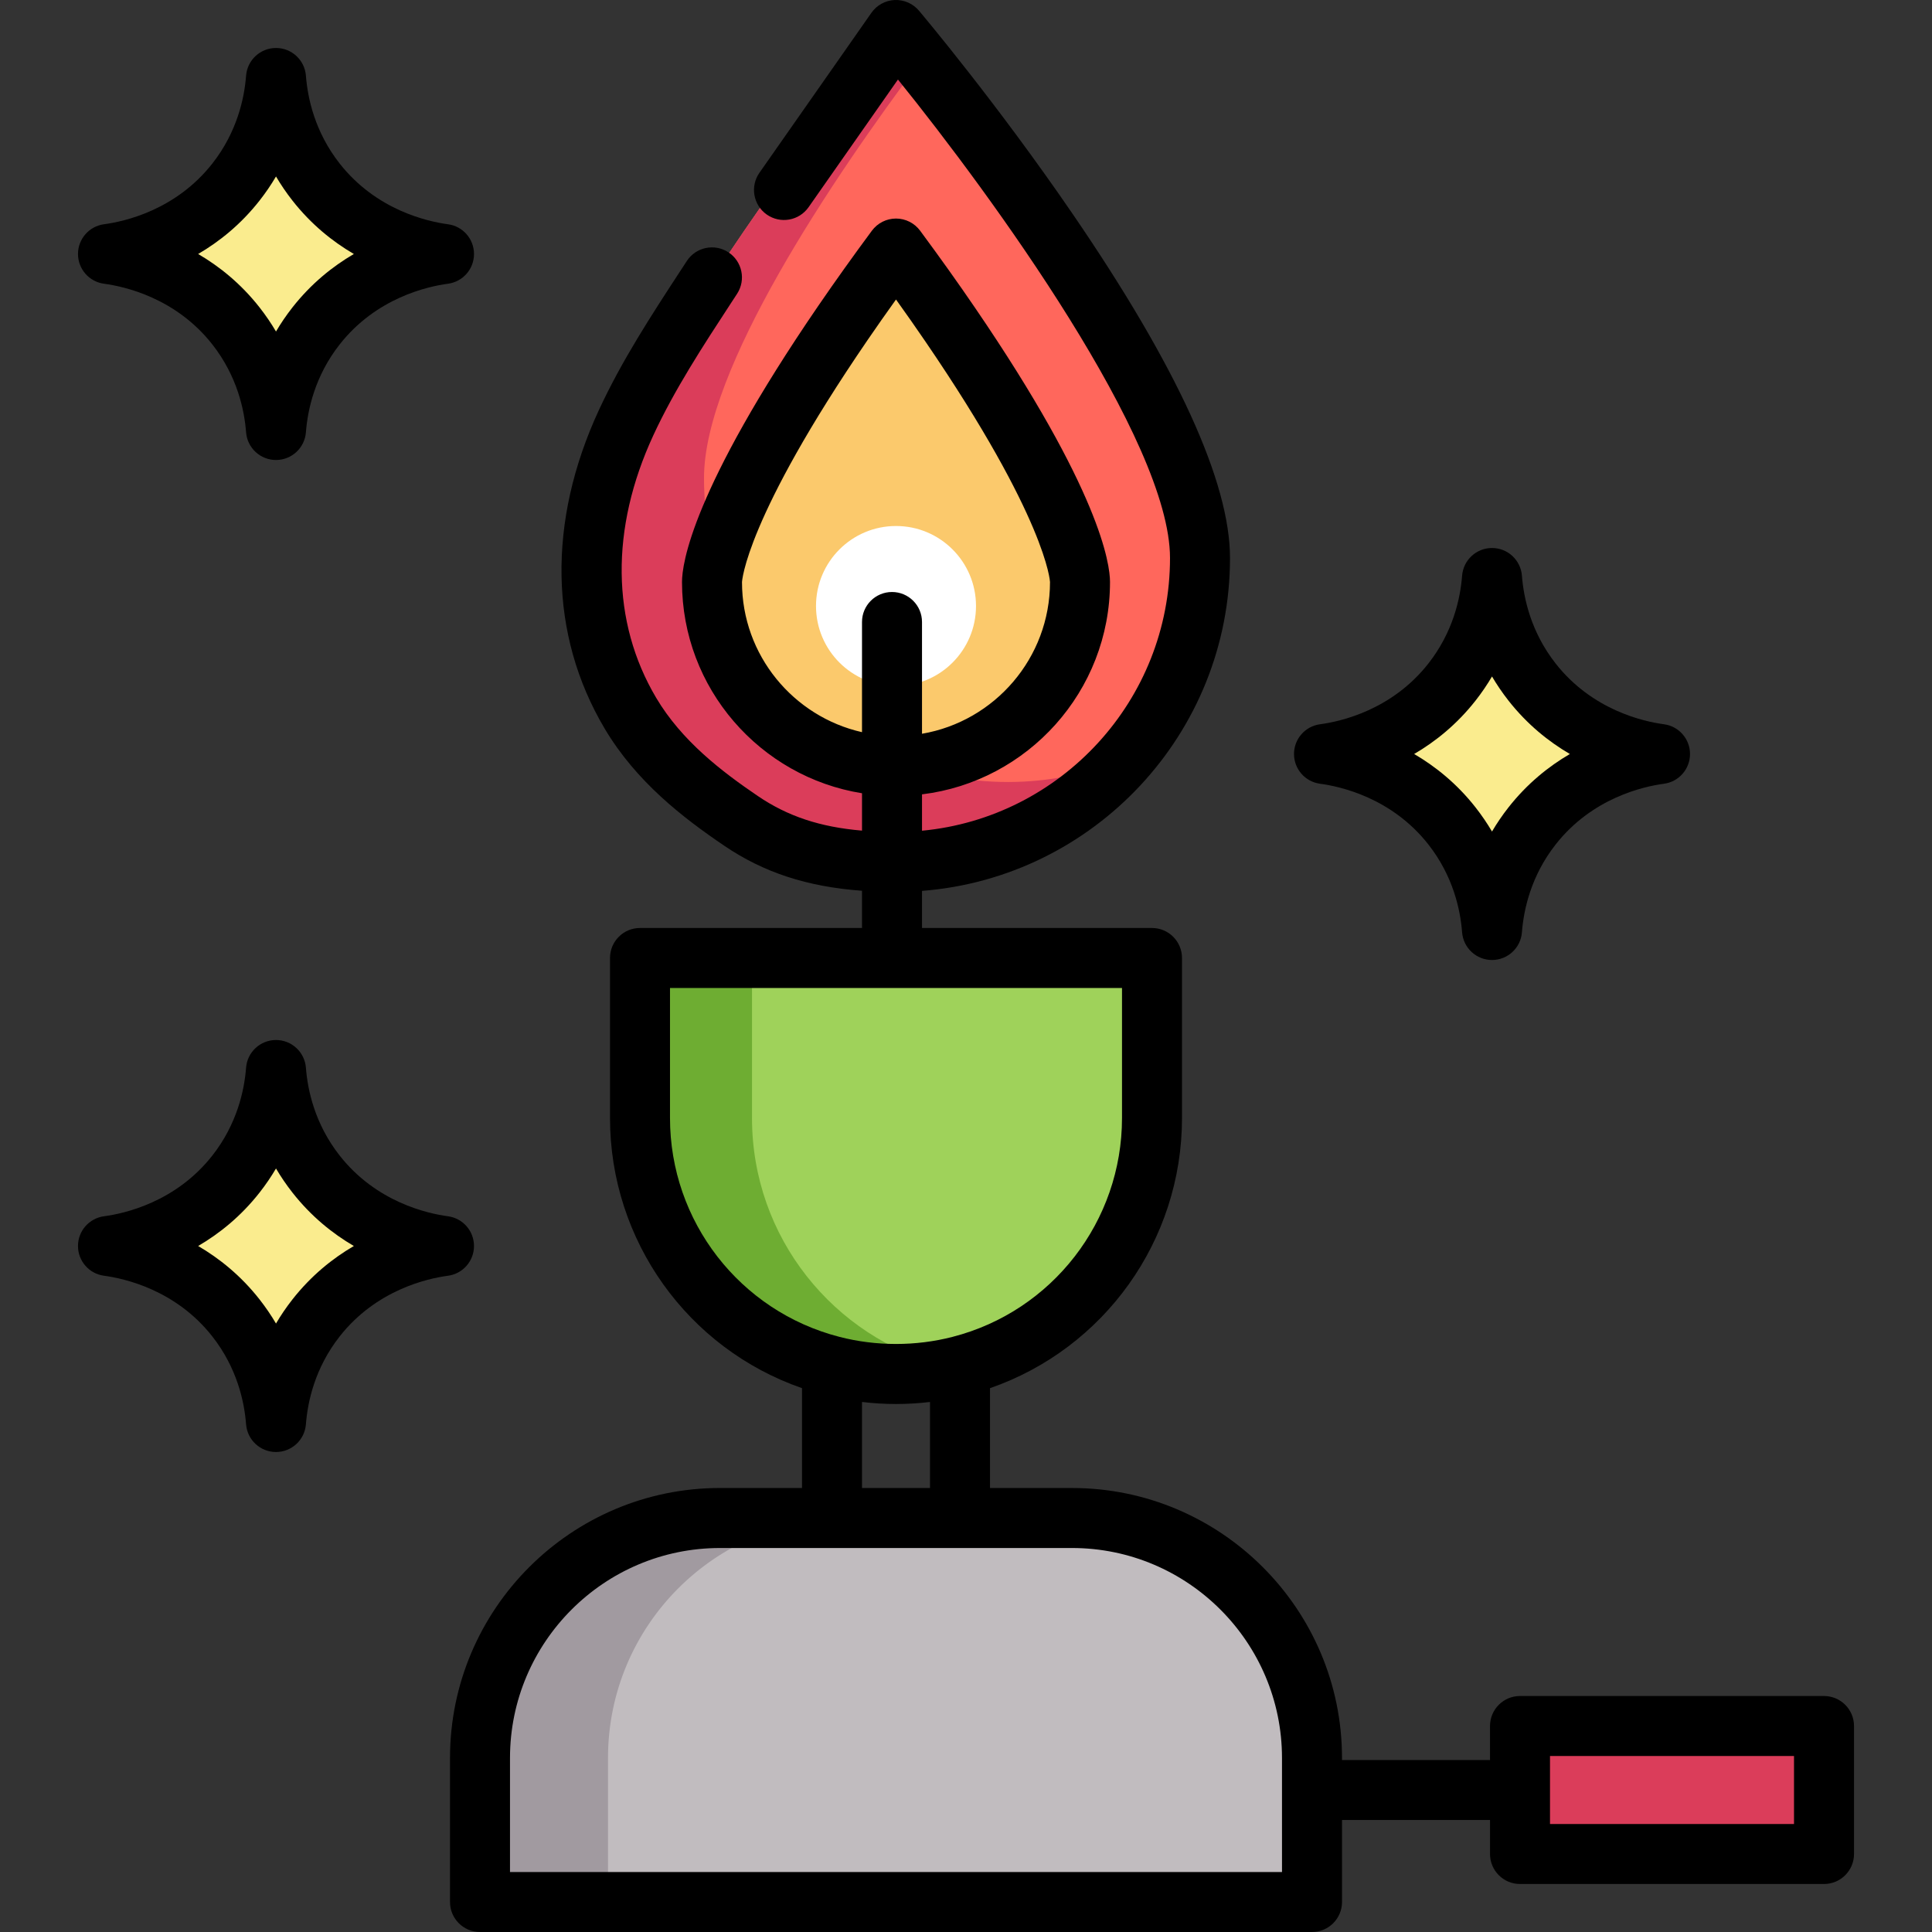 <?xml version="1.0" encoding="iso-8859-1"?>
<!-- Uploaded to: SVG Repo, www.svgrepo.com, Generator: SVG Repo Mixer Tools -->
<svg version="1.1" id="Layer_1" xmlns="http://www.w3.org/2000/svg" xmlns:xlink="http://www.w3.org/1999/xlink" 
	 viewBox="0 0 511.997 511.997" xml:space="preserve">
<rect x="0" y="0" width="511.997" height="511.997" fill="#333333" stroke="none"/>
<path style="fill:#9FD25A;" d="M305.291,253.879v42.402c0,31.611-21.625,58.175-50.882,65.702
	c-5.417,1.399-11.109,2.141-16.961,2.141c-5.851,0-11.544-0.742-16.961-2.141c-29.257-7.526-50.882-34.091-50.882-65.702v-42.402
	H305.291z"/>
<path style="fill:#6EAD32;" d="M250.169,361.982c-29.257-7.526-50.882-34.091-50.882-65.702v-42.402h-29.681v42.402
	c0,31.611,21.625,58.175,50.882,65.702c5.417,1.399,11.109,2.141,16.961,2.141c5.094,0,10.065-0.564,14.841-1.631
	C251.579,362.332,250.872,362.163,250.169,361.982z"/>
<rect x="402.816" y="457.408" style="fill:#DB3D5A;" width="80.563" height="33.921"/>
<path style="fill:#C1BCBF;" d="M347.693,504.049H127.204v-38.162c0-35.13,28.473-63.603,63.603-63.603h93.284
	c35.13,0,63.603,28.473,63.603,63.603V504.049z"/>
<path style="fill:#A19AA0;" d="M224.728,402.285h-4.24h-29.681c-35.13,0-63.603,28.473-63.603,63.603v38.162h33.921v-38.162
	C161.125,430.758,189.598,402.285,224.728,402.285z"/>
<path style="fill:#FF675C;" d="M318.012,147.874c0,44.49-36.073,80.563-80.563,80.563s-80.563-36.073-80.563-80.563
	S237.448,7.949,237.448,7.949S318.012,103.384,318.012,147.874z"/>
<path style="fill:#DB3D5A;" d="M267.13,207.237c-44.49,0-80.563-36.073-80.563-80.563c0-28.773,33.692-78.847,57.5-110.641
	c-4.114-5.117-6.618-8.084-6.618-8.084s-80.563,95.436-80.563,139.926s36.073,80.563,80.563,80.563
	c24.056,0,45.637-10.559,60.399-27.28C288.379,205.067,278.01,207.237,267.13,207.237z"/>
<path style="fill:#FBC96C;" d="M286.21,154.235c0-1.834-0.965-19.282-34.441-68.267c-4.855-7.113-9.742-13.908-14.321-20.098
	c-4.484,6.053-9.265,12.71-14.046,19.685c-33.741,49.292-34.716,66.846-34.716,68.68c0,26.883,21.879,48.762,48.762,48.762
	S286.21,181.117,286.21,154.235z"/>
<circle style="fill:#FFFFFF;" cx="237.449" cy="160.596" r="21.201"/>
<g>
	<path style="fill:#FAEC8E;" d="M83.742,311.121c-8.65-11.032-10.225-22.685-10.6-27.561c-0.375,4.876-1.95,16.529-10.6,27.561
		c-12.366,15.771-30.01,18.559-33.921,19.081c3.912,0.522,21.555,3.309,33.921,19.081c8.65,11.032,10.225,22.685,10.6,27.561
		c0.375-4.876,1.95-16.529,10.6-27.561c12.366-15.771,30.01-18.559,33.921-19.081C113.753,329.679,96.11,326.893,83.742,311.121z"/>
	<path style="fill:#FAEC8E;" d="M384.794,180.736c8.65-11.032,10.225-22.685,10.6-27.561c0.375,4.876,1.951,16.529,10.6,27.561
		c12.366,15.771,30.01,18.559,33.921,19.081c-3.912,0.522-21.555,3.309-33.921,19.081c-8.65,11.032-10.225,22.685-10.6,27.561
		c-0.375-4.876-1.95-16.529-10.6-27.561c-12.366-15.771-30.01-18.559-33.921-19.081
		C354.785,199.294,372.428,196.507,384.794,180.736z"/>
	<path style="fill:#FAEC8E;" d="M62.541,48.23c8.65-11.032,10.225-22.685,10.6-27.561c0.375,4.876,1.95,16.529,10.6,27.561
		c12.366,15.771,30.01,18.559,33.921,19.081c-3.912,0.522-21.555,3.309-33.921,19.081c-8.65,11.032-10.225,22.685-10.6,27.561
		c-0.375-4.876-1.95-16.529-10.6-27.561C50.175,70.621,32.531,67.833,28.62,67.311C32.531,66.789,50.175,64.002,62.541,48.23z"/>
</g>
<path d="M483.379,449.457h-80.563c-4.391,0-7.95,3.559-7.95,7.95v9.01h-39.222v-0.53c0-39.455-32.098-71.553-71.553-71.553h-21.731
	v-26.456c30.249-10.487,50.882-39.089,50.882-71.599v-42.402c0-4.392-3.56-7.95-7.95-7.95h-60.952v-9.834
	c45.596-3.531,81.623-41.734,81.623-88.22c0-20.084-14.02-50.746-41.671-91.138c-20.136-29.413-39.934-52.93-40.767-53.916
	c-1.591-1.885-3.969-2.915-6.434-2.813c-2.466,0.111-4.738,1.361-6.154,3.383l-8.437,12.057
	c-7.437,10.628-16.311,23.311-21.24,30.337c-2.521,3.596-1.652,8.552,1.943,11.074c3.596,2.523,8.552,1.653,11.074-1.942
	c4.931-7.03,13.81-19.721,21.251-30.355l2.439-3.485c24.934,30.885,72.096,95.716,72.096,126.798
	c0,37.715-28.904,68.795-65.723,72.277v-9.638c28.032-3.412,49.822-27.341,49.822-56.279c0-4.769-2.584-24.109-35.824-72.749
	c-4.431-6.493-9.173-13.147-14.496-20.344c-1.499-2.026-3.868-3.221-6.389-3.223c-0.001,0-0.002,0-0.003,0
	c-2.519,0-4.889,1.194-6.388,3.217c-4.969,6.708-9.751,13.411-14.218,19.928c-33.503,48.943-36.106,68.38-36.106,73.171
	c0,28.205,20.698,51.658,47.702,55.988v9.903c-11.167-0.947-19.724-3.825-27.565-9.142c-9.549-6.476-20.224-14.637-26.992-26.065
	c-11.918-20.126-12.188-44.817-0.76-69.525c5.605-12.118,13.192-23.731,20.529-34.961l1.681-2.576
	c2.399-3.677,1.361-8.603-2.316-11.002c-3.677-2.398-8.603-1.362-11.002,2.317l-1.675,2.564
	c-7.648,11.708-15.558,23.814-21.649,36.984c-13.69,29.6-13.154,59.538,1.511,84.301c8.366,14.126,20.744,23.66,31.749,31.123
	c10.427,7.07,21.938,10.859,36.489,11.92v9.864h-58.832c-4.391,0-7.95,3.559-7.95,7.95v42.402c0,32.509,20.633,61.113,50.882,71.599
	v26.456h-21.731c-39.455,0-71.553,32.098-71.553,71.553v38.162c0,4.392,3.56,7.95,7.95,7.95h220.489c4.391,0,7.95-3.559,7.95-7.95
	v-21.731h39.222v9.01c0,4.392,3.56,7.95,7.95,7.95h80.563c4.391,0,7.95-3.559,7.95-7.95v-33.921
	C491.329,453.015,487.769,449.457,483.379,449.457z M196.637,154.275c0.004-0.162,0.84-16.768,33.325-64.226
	c2.407-3.512,4.909-7.082,7.487-10.679c2.719,3.795,5.289,7.466,7.757,11.083c32.23,47.161,33.05,63.66,33.054,63.782
	c0,20.155-14.689,36.933-33.921,40.218v-29.618c0-4.392-3.56-7.95-7.95-7.95c-4.391,0-7.95,3.559-7.95,7.95v29.197
	C210.257,189.917,196.637,173.646,196.637,154.275z M237.448,372.074c3.02,0,6.03-0.184,9.01-0.539v22.799h-18.021v-22.8
	C231.42,371.888,234.428,372.074,237.448,372.074z M177.556,296.281v-34.451h119.785v34.451c0,27.348-18.468,51.199-44.913,58.002
	c-0.002,0-0.004,0.001-0.006,0.002l0,0c-9.706,2.505-20.24,2.505-29.946,0l0,0c-0.002-0.001-0.004-0.001-0.006-0.002
	C196.025,347.479,177.556,323.628,177.556,296.281z M339.743,496.099H135.154v-30.211c0-30.686,24.965-55.652,55.652-55.652h29.681
	h33.921h29.681c30.687,0,55.652,24.966,55.652,55.652V496.099z M475.428,483.378h-64.663v-18.021h64.663V483.378z"/>
<path d="M125.614,330.202c0-3.985-2.949-7.355-6.899-7.881c-5.402-0.721-19.014-3.732-28.717-16.105
	c-6.542-8.343-8.467-17.256-8.93-23.266c-0.319-4.142-3.774-7.34-7.927-7.34s-7.608,3.198-7.927,7.34
	c-0.463,6.009-2.388,14.923-8.93,23.266c-9.703,12.374-23.315,15.385-28.717,16.105c-3.95,0.527-6.899,3.897-6.899,7.881
	s2.949,7.355,6.899,7.881c5.402,0.721,19.014,3.732,28.717,16.105c6.542,8.343,8.467,17.256,8.93,23.266
	c0.319,4.142,3.774,7.34,7.927,7.34s7.608-3.198,7.927-7.34c0.463-6.009,2.388-14.923,8.93-23.266
	c9.703-12.374,23.315-15.385,28.717-16.105C122.665,337.556,125.614,334.186,125.614,330.202z M77.486,344.377
	c-1.654,2.108-3.093,4.242-4.344,6.371c-1.252-2.129-2.69-4.261-4.344-6.371c-4.989-6.362-10.705-10.916-16.289-14.175
	c5.584-3.259,11.3-7.814,16.289-14.175c1.654-2.108,3.093-4.242,4.344-6.371c1.251,2.129,2.69,4.262,4.344,6.371
	c4.989,6.362,10.705,10.916,16.289,14.175C88.191,333.461,82.475,338.016,77.486,344.377z"/>
<path d="M349.823,207.697c5.402,0.721,19.014,3.732,28.717,16.105c6.542,8.343,8.467,17.256,8.93,23.266
	c0.319,4.142,3.774,7.34,7.927,7.34c4.153,0,7.608-3.198,7.927-7.34c0.463-6.009,2.388-14.923,8.93-23.266
	c9.703-12.374,23.315-15.385,28.717-16.105c3.95-0.527,6.899-3.897,6.899-7.881c0-3.985-2.949-7.355-6.899-7.881
	c-5.402-0.721-19.014-3.732-28.717-16.105c-6.542-8.343-8.467-17.256-8.93-23.266c-0.319-4.142-3.774-7.34-7.927-7.34
	c-4.153,0-7.608,3.198-7.927,7.34c-0.463,6.009-2.388,14.923-8.93,23.266c-9.703,12.374-23.315,15.385-28.717,16.105
	c-3.95,0.527-6.899,3.897-6.899,7.881C342.924,203.8,345.873,207.17,349.823,207.697z M391.051,185.642
	c1.654-2.108,3.093-4.242,4.344-6.371c1.252,2.129,2.69,4.261,4.344,6.371c4.989,6.362,10.705,10.916,16.289,14.175
	c-5.584,3.259-11.3,7.814-16.289,14.175c-1.654,2.108-3.093,4.242-4.344,6.371c-1.252-2.129-2.69-4.261-4.344-6.371
	c-4.989-6.362-10.705-10.916-16.289-14.175C380.347,196.557,386.062,192.004,391.051,185.642z"/>
<path d="M27.569,75.192c5.402,0.721,19.014,3.732,28.717,16.105c6.542,8.343,8.467,17.256,8.93,23.266
	c0.319,4.142,3.774,7.34,7.927,7.34s7.608-3.198,7.927-7.34c0.463-6.009,2.388-14.923,8.93-23.266
	c9.703-12.374,23.315-15.385,28.717-16.105c3.95-0.527,6.899-3.897,6.899-7.881s-2.949-7.355-6.899-7.881
	C113.314,58.708,99.702,55.696,90,43.323c-6.542-8.343-8.467-17.256-8.93-23.266c-0.319-4.142-3.774-7.34-7.927-7.34
	s-7.608,3.198-7.927,7.34c-0.463,6.009-2.388,14.923-8.93,23.266c-9.703,12.374-23.315,15.385-28.717,16.105
	c-3.95,0.527-6.899,3.897-6.899,7.881C20.67,71.295,23.62,74.665,27.569,75.192z M68.798,53.136
	c1.654-2.108,3.093-4.242,4.344-6.371c1.252,2.129,2.69,4.261,4.344,6.371c4.989,6.362,10.705,10.916,16.289,14.175
	c-5.584,3.259-11.3,7.814-16.289,14.175c-1.654,2.108-3.093,4.242-4.344,6.371c-1.252-2.129-2.69-4.261-4.344-6.371
	c-4.989-6.362-10.705-10.916-16.289-14.175C58.093,64.052,63.809,59.499,68.798,53.136z"/>
</svg>